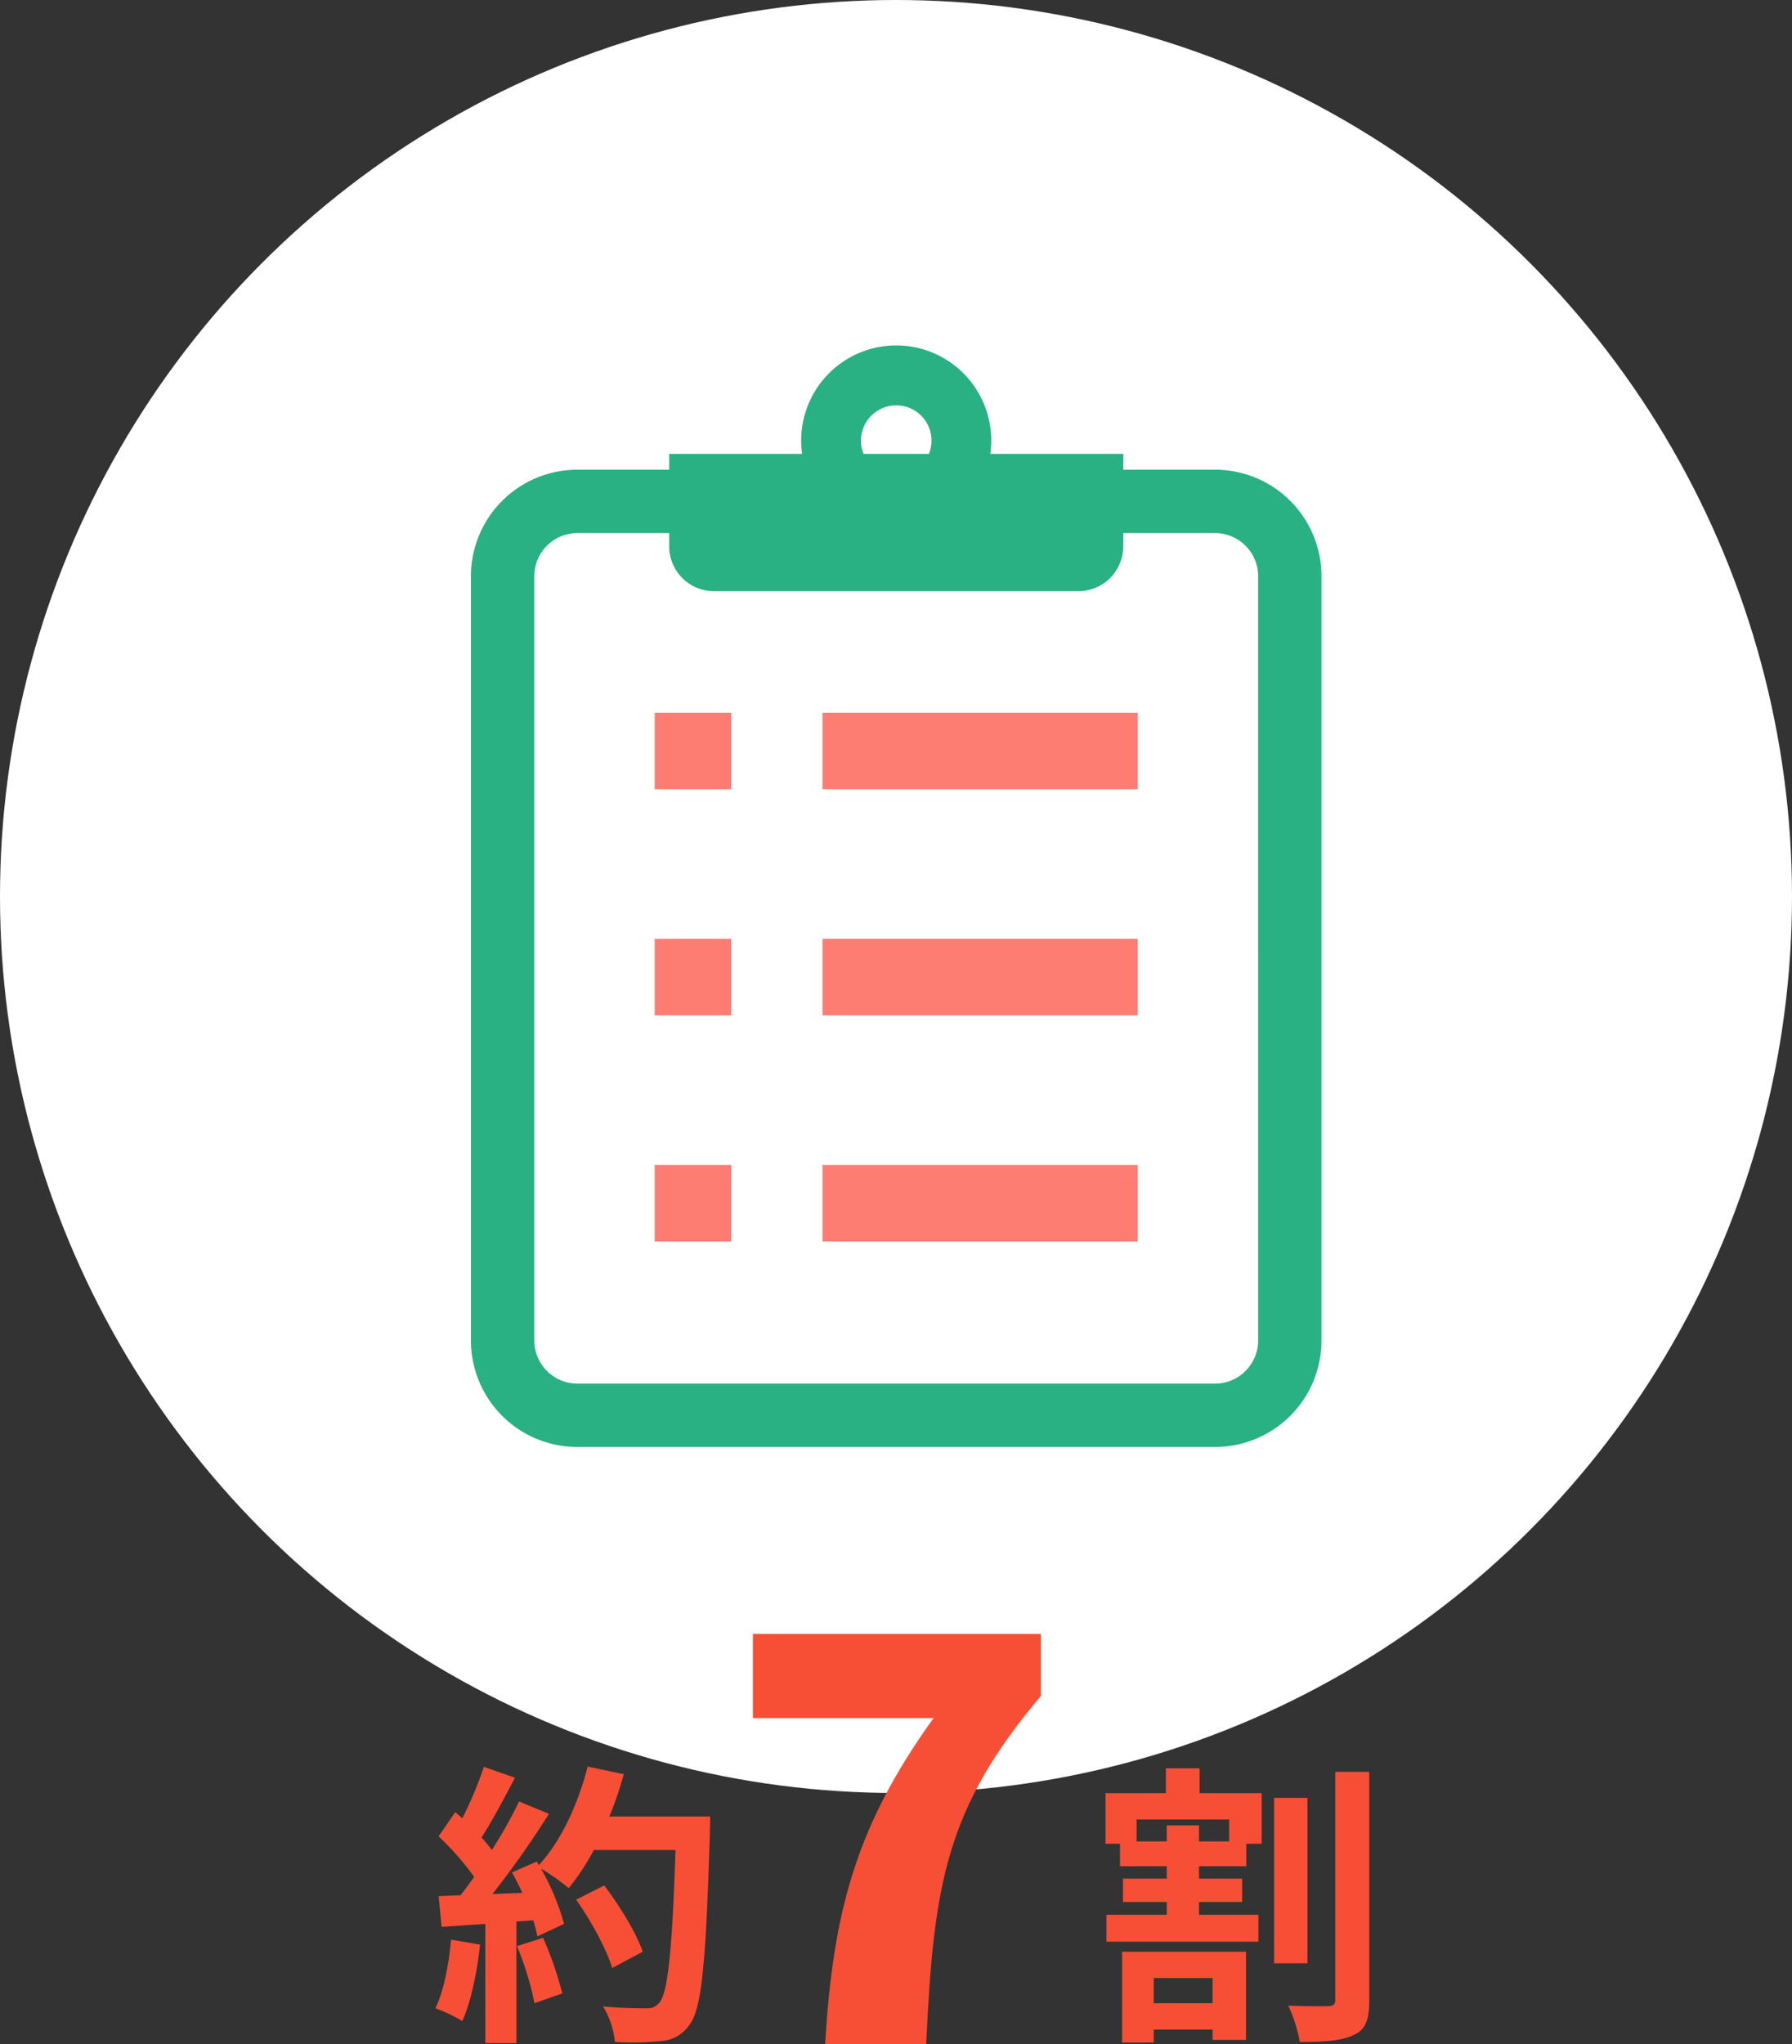 <svg xmlns="http://www.w3.org/2000/svg" width="400" height="456" viewBox="0 0 400 456">
  <rect x="0" y="0" width="400" height="456" fill="#333333" stroke="none"/>
  <g id="グループ_169" data-name="グループ 169" transform="translate(2735 -12381)">
    <g id="グループ_135" data-name="グループ 135" transform="translate(-882.906 -899)">
      <circle id="楕円形_38" data-name="楕円形 38" cx="200" cy="200" r="200" transform="translate(-1852.094 13280)" fill="#fff"/>
      <g id="アンケート用紙のアイコン素材" transform="translate(-1746.974 13357.093)">
        <path id="パス_162" data-name="パス 162" d="M246.183,42.211a23.767,23.767,0,0,0-21.9-14.518H203.808V24.161H174.135a21.214,21.214,0,1,0-42.008,0H102.454v3.532H81.982A23.768,23.768,0,0,0,58.2,51.472V221.95a23.768,23.768,0,0,0,23.779,23.771h142.3a23.768,23.768,0,0,0,23.779-23.771V51.472A23.6,23.6,0,0,0,246.183,42.211ZM153.131,13.34a7.863,7.863,0,0,1,7.3,10.821H145.841a7.739,7.739,0,0,1-.585-2.947A7.888,7.888,0,0,1,153.131,13.34Zm80.785,208.61a9.48,9.48,0,0,1-.757,3.742,9.716,9.716,0,0,1-3.494,4.252,9.552,9.552,0,0,1-5.384,1.635H81.982a9.632,9.632,0,0,1-9.636-9.629V51.472a9.518,9.518,0,0,1,.757-3.75,9.632,9.632,0,0,1,8.879-5.887h20.472v2.947A10.019,10.019,0,0,0,112.479,54.8h81.31a10.017,10.017,0,0,0,10.018-10.018V41.835h20.472a9.518,9.518,0,0,1,3.75.757,9.656,9.656,0,0,1,4.244,3.494,9.5,9.5,0,0,1,1.642,5.384Z" transform="translate(-58.203)" fill="#29b183"/>
        <rect id="長方形_148" data-name="長方形 148" width="17.072" height="17.072" transform="translate(41.018 81.91)" fill="#fd7d73"/>
        <rect id="長方形_149" data-name="長方形 149" width="70.369" height="17.072" transform="translate(78.468 81.91)" fill="#fd7d73"/>
        <rect id="長方形_150" data-name="長方形 150" width="17.072" height="17.072" transform="translate(41.018 132.357)" fill="#fd7d73"/>
        <rect id="長方形_151" data-name="長方形 151" width="70.369" height="17.072" transform="translate(78.468 132.357)" fill="#fd7d73"/>
        <rect id="長方形_152" data-name="長方形 152" width="17.072" height="17.072" transform="translate(41.018 182.813)" fill="#fd7d73"/>
        <rect id="長方形_153" data-name="長方形 153" width="70.369" height="17.072" transform="translate(78.468 182.813)" fill="#fd7d73"/>
      </g>
    </g>
    <g id="グループ_136" data-name="グループ 136" transform="translate(-2 -9)">
      <path id="パス_254" data-name="パス 254" d="M-15.813,0H6.741c1.638-35.658,4.41-52.542,25.578-77.616v-13.86h-64.26V-72.7H8.379C-8.757-48.888-14.049-29.862-15.813,0Z" transform="translate(-2533 12846)" fill="#f74f35"/>
      <path id="パス_255" data-name="パス 255" d="M-28.314-17.292c-.528,5.544-1.584,11.418-3.5,15.312A38.794,38.794,0,0,1-25.806.858c1.914-4.224,3.3-10.824,3.96-17.028ZM-13.6-15.84A67.171,67.171,0,0,1-9.7-3.1L-3.5-5.28a75.265,75.265,0,0,0-4.29-12.408ZM7-44.748a75.692,75.692,0,0,0,3.234-9.438L2.178-55.9C.066-47.586-3.828-39.138-8.712-33.924l-.462-.792-5.544,2.442c.792,1.386,1.584,2.97,2.31,4.554l-6.666.264A212.474,212.474,0,0,0-6.468-45.342l-6.666-2.772A103.2,103.2,0,0,1-19.206-37.29c-.66-.858-1.452-1.848-2.31-2.772,2.376-3.7,5.082-8.778,7.458-13.332l-6.93-2.442a87.244,87.244,0,0,1-4.818,11.484l-1.584-1.386-3.7,5.412a62.177,62.177,0,0,1,7.92,9.042c-.99,1.452-2.046,2.838-3.036,4.092l-4.884.2.66,6.864,9.768-.66v26.6h6.93V-21.318l3.762-.264a35.916,35.916,0,0,1,.924,3.564L-3.1-20.79A52.565,52.565,0,0,0-8.25-33.132a50.433,50.433,0,0,1,6.2,4.356,54.377,54.377,0,0,0,5.61-8.514H21.78c-.726,22.506-1.716,32.142-3.7,34.188A3.257,3.257,0,0,1,15.312-1.98c-1.782,0-5.544,0-9.7-.4a18.761,18.761,0,0,1,2.64,7.92,63,63,0,0,0,10.3-.2,8.18,8.18,0,0,0,6.336-3.63c2.772-3.5,3.7-13.926,4.554-42.834.066-.99.066-3.63.066-3.63Zm7.458,30.162c-1.386-4.158-5.148-10.23-8.58-14.784L-.4-26.2C2.97-21.45,6.4-15.114,7.656-10.956Z" transform="translate(-2604 12840)" fill="#f74f35"/>
      <path id="パス_256" data-name="パス 256" d="M-6.336-8.712V-3.1H-19.47v-5.61Zm-20.2,14.388h7.062v-2.9H-6.336v2.31H1.122V-14.586H-26.532ZM-2.64-39.2H-9.372v-3.564h-7.194V-39.2H-23.3v-4.884H-2.64Zm-6.6-16.3h-7.524v5.544H-30.228v11.286h3.234v5.016h10.428v2.772h-9.768v5.214h9.768v2.838H-30.03v6.006H3.894v-6.006H-9.372v-2.838H.264v-5.214H-9.372V-33.66H1.188v-5.016H4.62V-49.962H-9.24Zm24.09,6.6H7.392v36.894H14.85Zm6.2-5.808v50.82c0,1.056-.462,1.452-1.584,1.452-1.32,0-5.082.066-8.91-.132a32.15,32.15,0,0,1,2.574,8.118c5.412,0,9.5-.264,12.078-1.584,2.64-1.188,3.432-3.432,3.432-7.788V-54.714Z" transform="translate(-2456 12840)" fill="#f74f35"/>
    </g>
  </g>
</svg>
